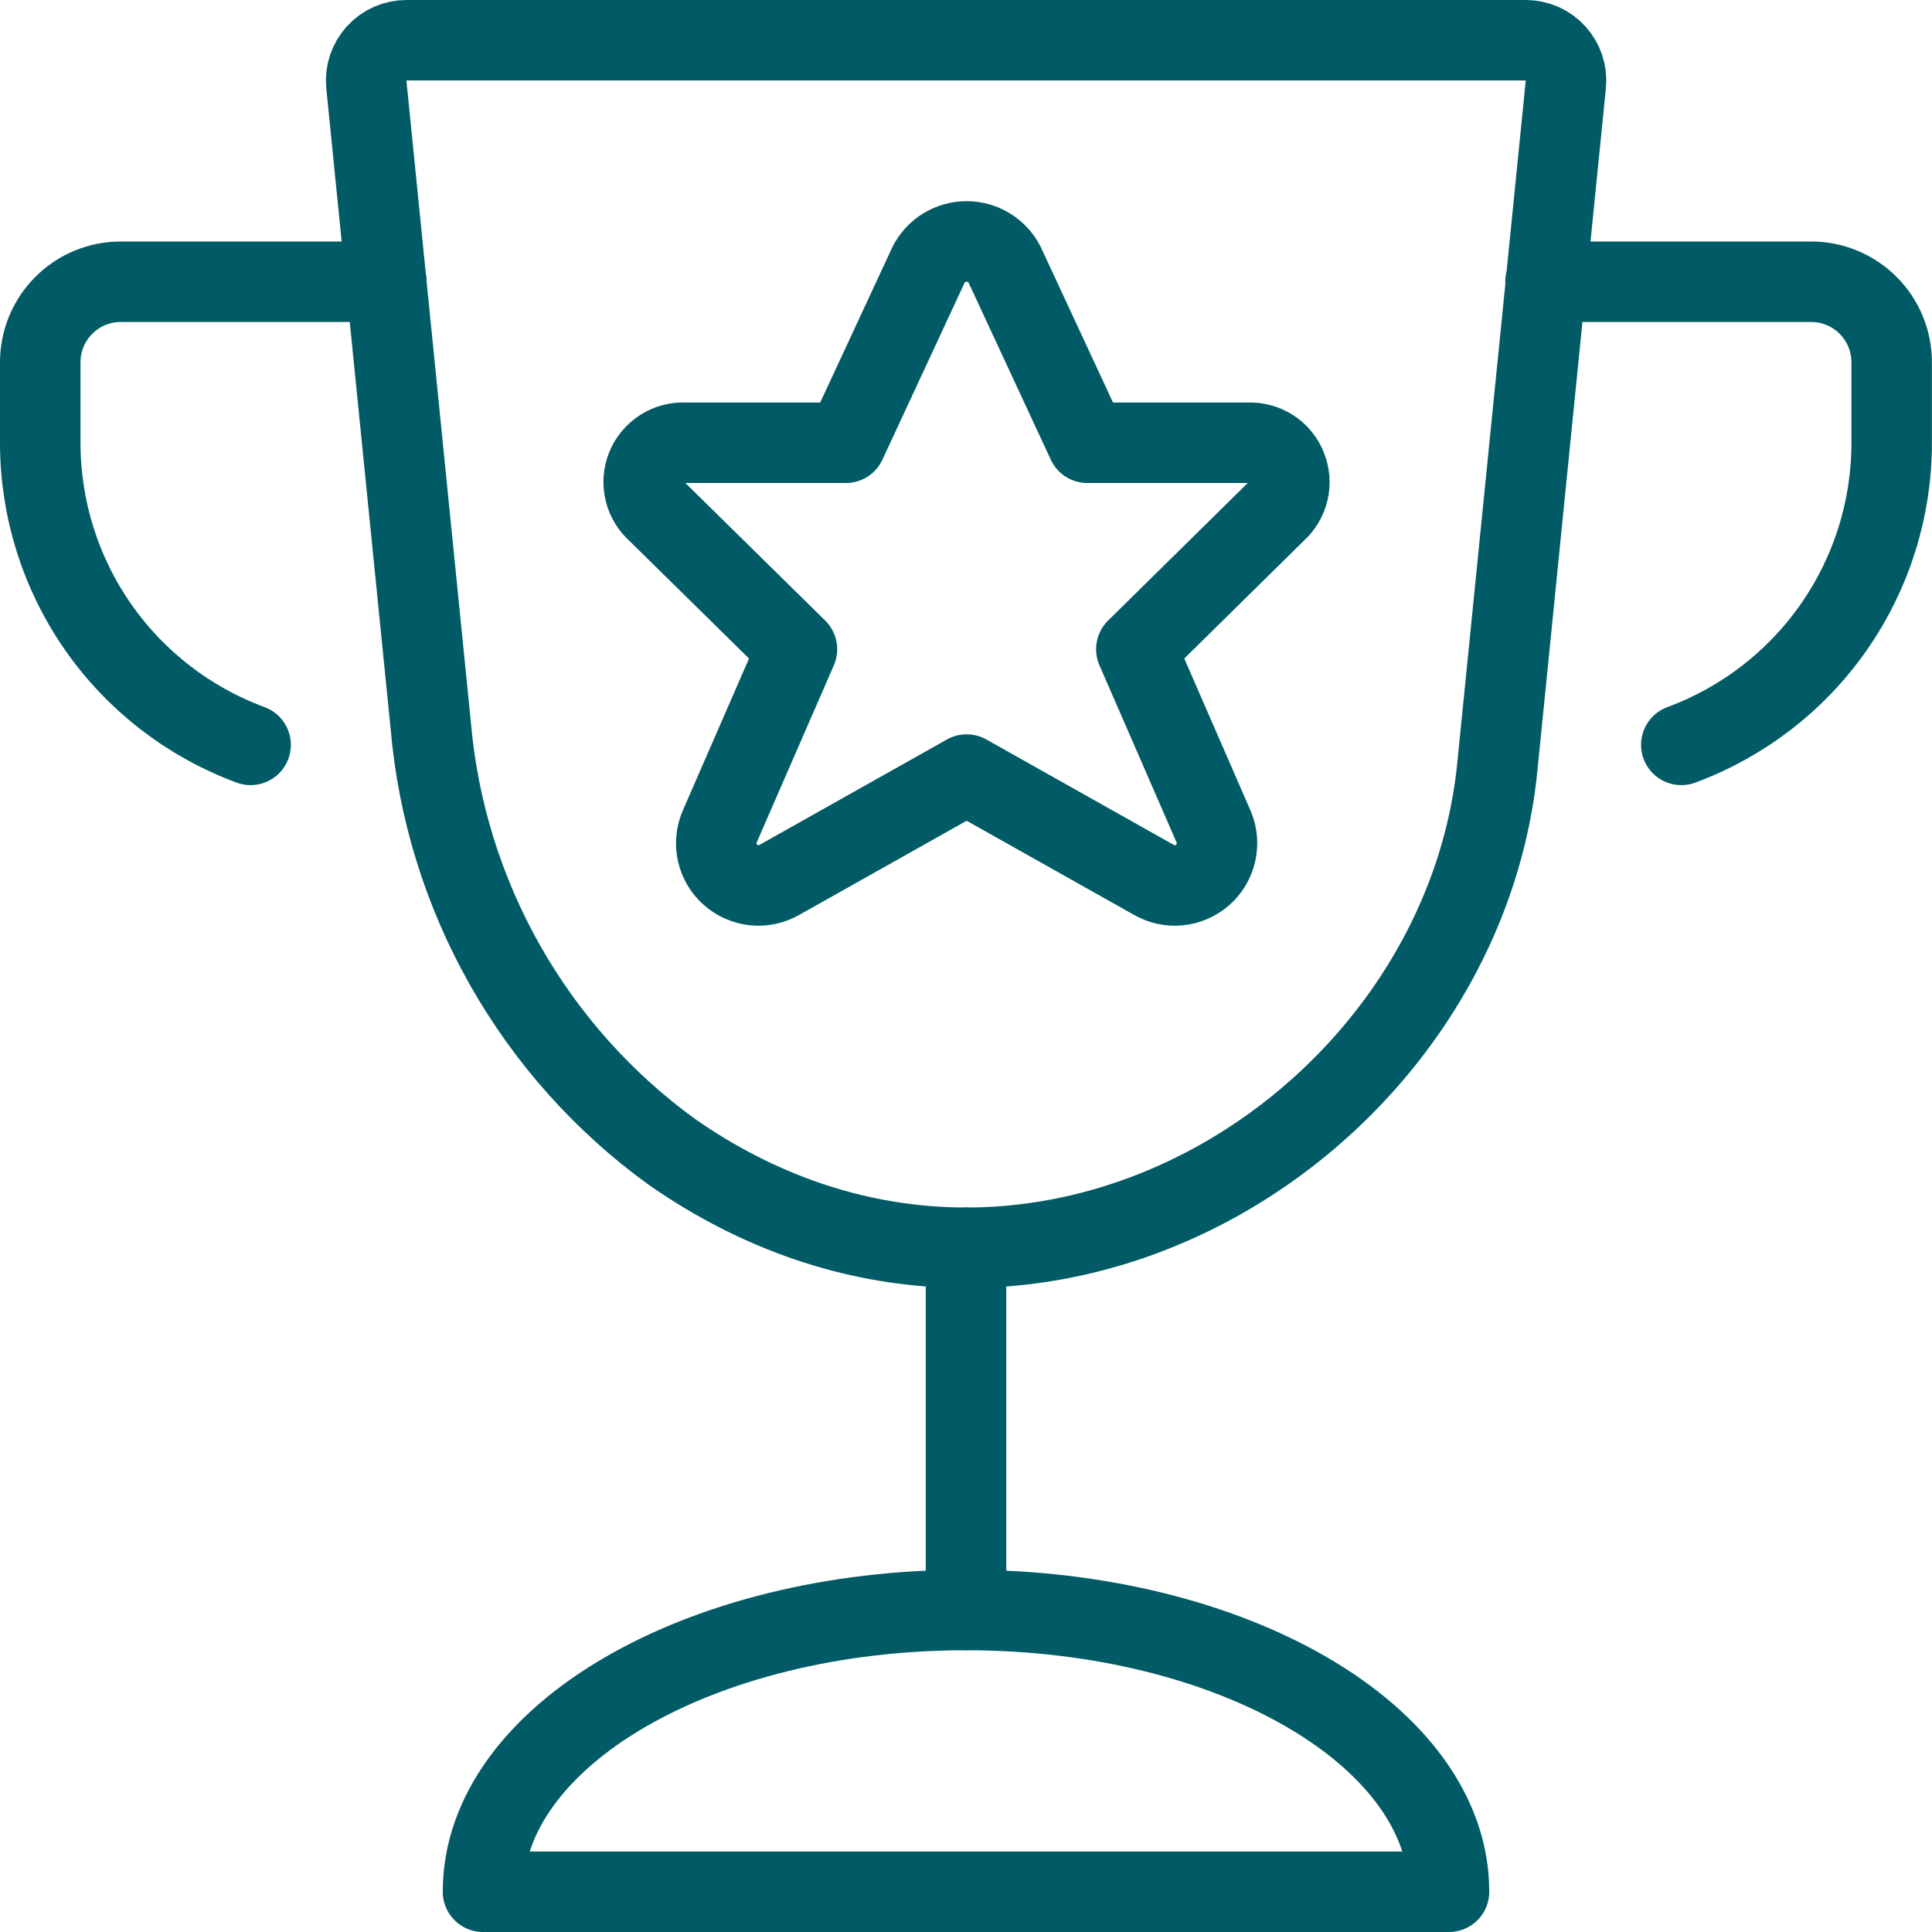<svg width="24" height="24" viewBox="0 0 24 24" fill="none" xmlns="http://www.w3.org/2000/svg">
<g clip-path="url(#clip0_646_1835)">
<path d="M3.113 9.253C2.346 8.969 1.684 8.458 1.217 7.787C0.75 7.116 0.5 6.318 0.5 5.5V4.5C0.5 4.235 0.605 3.98 0.793 3.793C0.98 3.605 1.235 3.5 1.5 3.5H4.8" stroke="#005B66" stroke-linecap="round" stroke-linejoin="round"/>
<path d="M20.886 9.253C21.653 8.969 22.315 8.458 22.782 7.787C23.249 7.116 23.5 6.318 23.499 5.5V4.5C23.499 4.235 23.394 3.98 23.206 3.793C23.019 3.605 22.764 3.5 22.499 3.5H19.199" stroke="#005B66" stroke-linecap="round" stroke-linejoin="round"/>
<path d="M12.479 3.287L13.507 5.5H15.507C15.608 5.496 15.708 5.523 15.793 5.577C15.878 5.632 15.944 5.712 15.981 5.806C16.019 5.899 16.027 6.003 16.004 6.101C15.981 6.199 15.927 6.288 15.852 6.355L14.116 8.065L15.078 10.274C15.12 10.375 15.129 10.487 15.104 10.594C15.08 10.7 15.022 10.797 14.94 10.869C14.857 10.941 14.754 10.986 14.645 10.997C14.536 11.008 14.427 10.984 14.332 10.929L12.008 9.622L9.684 10.929C9.589 10.984 9.479 11.008 9.37 10.997C9.261 10.986 9.158 10.941 9.076 10.869C8.993 10.797 8.936 10.7 8.911 10.594C8.886 10.487 8.896 10.375 8.938 10.274L9.9 8.065L8.164 6.357C8.087 6.29 8.033 6.201 8.01 6.103C7.986 6.004 7.993 5.901 8.031 5.806C8.069 5.712 8.135 5.632 8.221 5.577C8.306 5.522 8.406 5.495 8.508 5.5H10.508L11.537 3.285C11.582 3.199 11.649 3.126 11.732 3.076C11.816 3.025 11.911 2.999 12.008 2.999C12.106 2.999 12.201 3.026 12.284 3.077C12.367 3.128 12.434 3.2 12.479 3.287Z" stroke="#005B66" stroke-linecap="round" stroke-linejoin="round"/>
<path d="M12 15.5V20" stroke="#005B66" stroke-linecap="round" stroke-linejoin="round"/>
<path d="M6 23.5C6 21.567 8.686 20 12 20C15.314 20 18 21.567 18 23.5H6Z" stroke="#005B66" stroke-linecap="round" stroke-linejoin="round"/>
<path d="M18.6 9.53C18.151 14.022 12.762 17.395 8.342 14.306C7.493 13.69 6.787 12.898 6.271 11.985C5.755 11.072 5.441 10.058 5.351 9.013L4.551 1.05C4.544 0.98 4.552 0.91 4.574 0.843C4.596 0.777 4.632 0.716 4.679 0.664C4.726 0.612 4.784 0.57 4.848 0.542C4.912 0.514 4.981 0.5 5.051 0.5H18.951C19.021 0.5 19.091 0.514 19.155 0.542C19.219 0.57 19.277 0.612 19.324 0.664C19.371 0.716 19.407 0.777 19.429 0.843C19.451 0.91 19.458 0.98 19.451 1.05L18.6 9.53Z" stroke="#005B66" stroke-linecap="round" stroke-linejoin="round"/>
</g>
<defs>
<clipPath id="clip0_646_1835">
<rect width="24" height="24" fill="white"/>
</clipPath>
</defs>
</svg>
